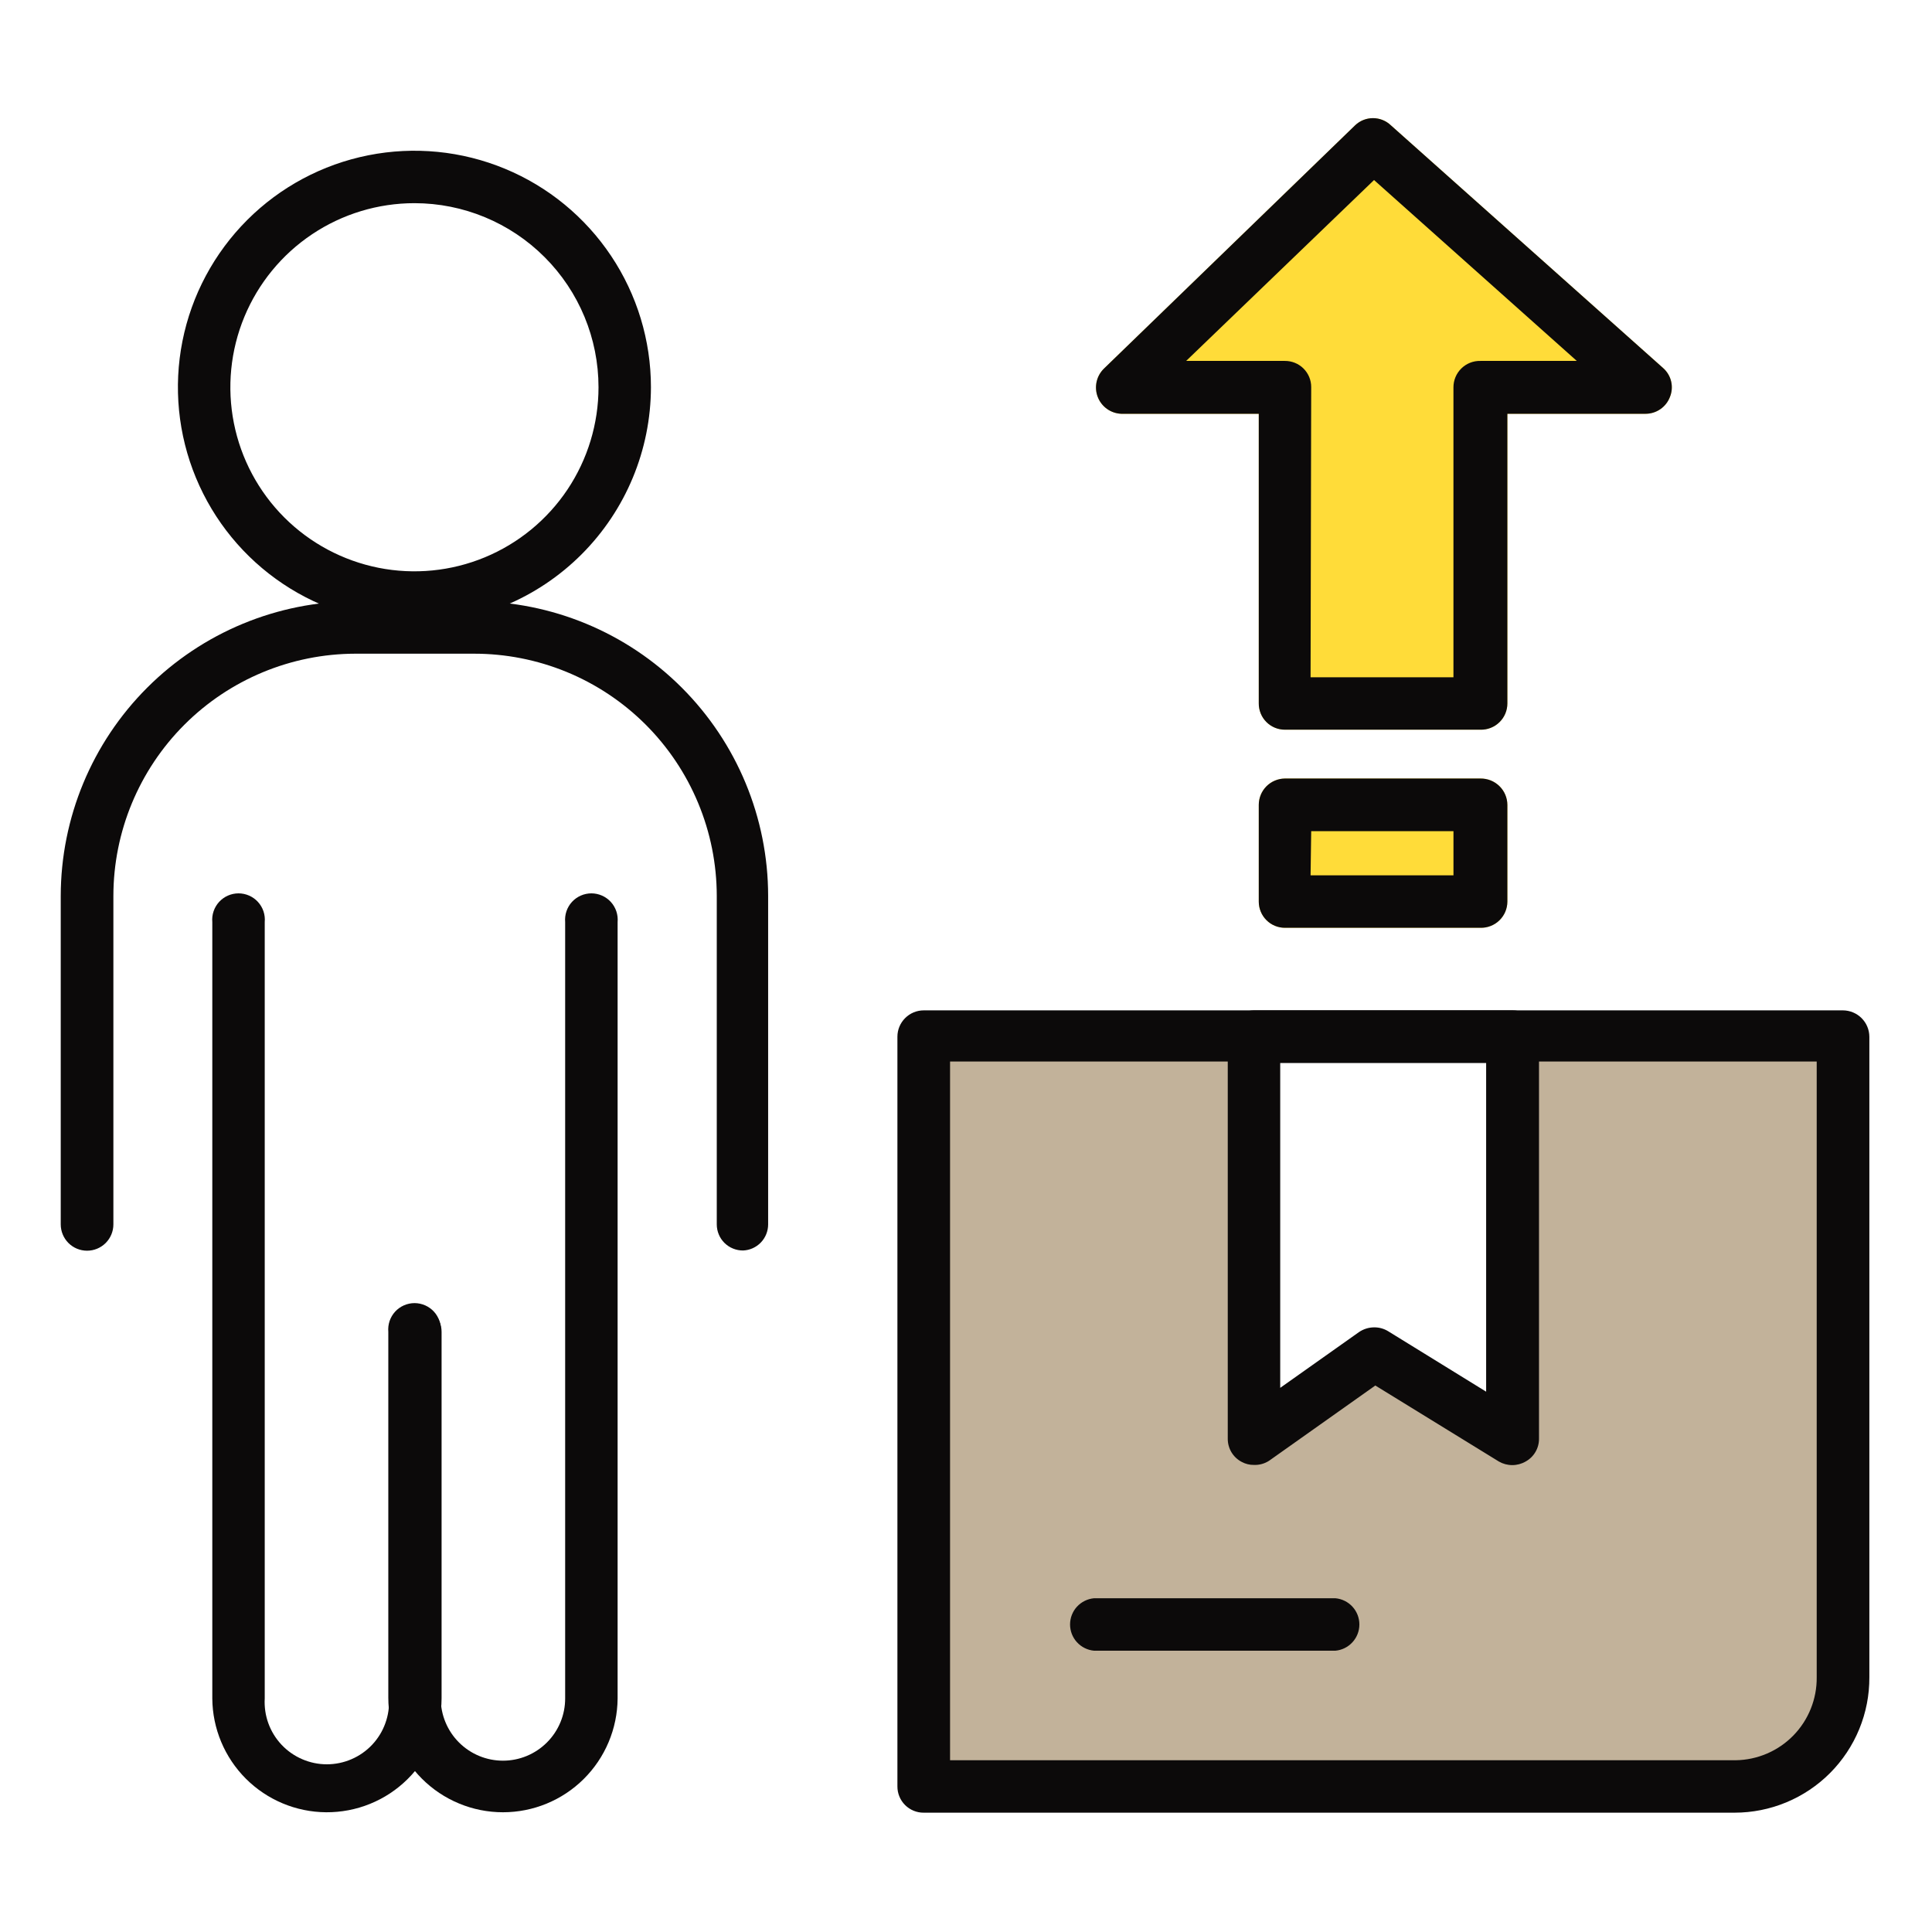 <svg xmlns="http://www.w3.org/2000/svg" width="80" height="80" viewBox="0 0 80 80" fill="none"><path d="M62.611 42.857V59.499L56.88 55.982L51.895 59.499V42.857H38.225V73.899H71.798C72.981 73.894 74.114 73.426 74.954 72.594C75.794 71.762 76.274 70.633 76.29 69.451V42.857H62.611Z" fill="#C2B29A"></path><path d="M17.161 25.828C15.224 25.828 13.33 25.254 11.72 24.178C10.109 23.102 8.854 21.572 8.113 19.783C7.371 17.993 7.177 16.024 7.555 14.124C7.933 12.225 8.866 10.48 10.236 9.11C11.605 7.74 13.35 6.808 15.25 6.43C17.15 6.052 19.119 6.246 20.908 6.987C22.698 7.728 24.227 8.984 25.303 10.594C26.38 12.205 26.954 14.098 26.954 16.035C26.949 18.631 25.916 21.119 24.081 22.955C22.245 24.791 19.756 25.824 17.161 25.828ZM17.161 8.413C15.653 8.413 14.18 8.86 12.926 9.698C11.673 10.535 10.696 11.726 10.119 13.118C9.542 14.511 9.391 16.044 9.685 17.522C9.979 19.001 10.705 20.359 11.771 21.425C12.837 22.491 14.195 23.216 15.674 23.511C17.152 23.805 18.685 23.654 20.077 23.077C21.47 22.5 22.66 21.523 23.498 20.27C24.335 19.016 24.783 17.543 24.783 16.035C24.783 14.014 23.98 12.075 22.55 10.646C21.121 9.216 19.182 8.413 17.161 8.413Z" fill="#0C0A0A"></path><path d="M13.503 75.042C12.256 75.033 11.063 74.533 10.181 73.652C9.3 72.77 8.8 71.577 8.791 70.33V38.18C8.777 38.029 8.795 37.878 8.844 37.734C8.892 37.591 8.97 37.459 9.072 37.347C9.174 37.235 9.298 37.146 9.437 37.085C9.576 37.024 9.725 36.992 9.877 36.992C10.028 36.992 10.178 37.024 10.316 37.085C10.455 37.146 10.579 37.235 10.681 37.347C10.784 37.459 10.861 37.591 10.91 37.734C10.958 37.878 10.976 38.029 10.962 38.18V70.33C10.942 70.68 10.993 71.031 11.113 71.361C11.233 71.691 11.419 71.992 11.66 72.248C11.901 72.503 12.191 72.706 12.514 72.845C12.836 72.984 13.183 73.056 13.534 73.056C13.885 73.056 14.232 72.984 14.554 72.845C14.877 72.706 15.167 72.503 15.408 72.248C15.649 71.992 15.835 71.691 15.954 71.361C16.075 71.031 16.126 70.68 16.105 70.33V55.147C16.105 54.858 16.22 54.581 16.425 54.377C16.629 54.172 16.906 54.057 17.195 54.057C17.485 54.057 17.762 54.172 17.966 54.377C18.171 54.581 18.285 54.858 18.285 55.147V70.33C18.281 70.953 18.154 71.57 17.911 72.144C17.668 72.718 17.314 73.239 16.87 73.676C16.426 74.114 15.9 74.46 15.322 74.694C14.745 74.928 14.127 75.046 13.503 75.042Z" fill="#0C0A0A"></path><path d="M20.826 75.042C20.203 75.042 19.586 74.919 19.01 74.68C18.434 74.442 17.91 74.092 17.47 73.651C17.029 73.211 16.679 72.687 16.44 72.111C16.202 71.535 16.079 70.918 16.079 70.295V55.147C16.066 54.997 16.084 54.845 16.132 54.701C16.18 54.558 16.258 54.426 16.36 54.314C16.462 54.202 16.587 54.113 16.725 54.052C16.864 53.991 17.013 53.959 17.165 53.959C17.316 53.959 17.466 53.991 17.605 54.052C17.743 54.113 17.867 54.202 17.97 54.314C18.072 54.426 18.149 54.558 18.198 54.701C18.246 54.845 18.264 54.997 18.25 55.147V70.33C18.25 70.668 18.317 71.003 18.447 71.316C18.576 71.628 18.766 71.912 19.005 72.151C19.244 72.39 19.528 72.58 19.841 72.71C20.153 72.839 20.488 72.906 20.826 72.906C21.165 72.906 21.5 72.839 21.812 72.71C22.125 72.58 22.409 72.39 22.648 72.151C22.887 71.912 23.077 71.628 23.206 71.316C23.336 71.003 23.402 70.668 23.402 70.33V38.18C23.389 38.029 23.407 37.878 23.455 37.734C23.503 37.591 23.581 37.459 23.683 37.347C23.785 37.235 23.91 37.146 24.048 37.085C24.187 37.024 24.337 36.992 24.488 36.992C24.639 36.992 24.789 37.024 24.928 37.085C25.066 37.146 25.19 37.235 25.293 37.347C25.395 37.459 25.472 37.591 25.521 37.734C25.569 37.878 25.587 38.029 25.574 38.18V70.33C25.564 71.583 25.06 72.781 24.171 73.664C23.282 74.547 22.079 75.042 20.826 75.042Z" fill="#0C0A0A"></path><path d="M30.77 51.78C30.627 51.781 30.485 51.754 30.353 51.7C30.221 51.647 30.101 51.567 29.999 51.467C29.898 51.366 29.817 51.247 29.763 51.115C29.708 50.983 29.68 50.842 29.68 50.699V37.099C29.678 35.778 29.417 34.471 28.909 33.252C28.402 32.032 27.659 30.925 26.724 29.993C25.788 29.061 24.677 28.323 23.456 27.821C22.234 27.32 20.925 27.064 19.605 27.068H14.717C12.059 27.073 9.511 28.131 7.632 30.012C5.754 31.892 4.697 34.441 4.695 37.099V50.699C4.695 50.988 4.58 51.265 4.376 51.47C4.171 51.674 3.894 51.789 3.605 51.789C3.316 51.789 3.038 51.674 2.834 51.47C2.63 51.265 2.515 50.988 2.515 50.699V37.099C2.519 33.864 3.806 30.763 6.094 28.476C8.381 26.189 11.482 24.901 14.717 24.897H19.605C22.84 24.899 25.943 26.185 28.23 28.473C30.518 30.761 31.805 33.863 31.807 37.099V50.699C31.807 50.978 31.699 51.247 31.506 51.448C31.312 51.65 31.049 51.769 30.77 51.78Z" fill="#0C0A0A"></path><path d="M71.824 75.059H38.25C38.107 75.061 37.965 75.033 37.832 74.979C37.699 74.924 37.578 74.844 37.477 74.743C37.375 74.641 37.295 74.521 37.241 74.388C37.186 74.255 37.159 74.113 37.16 73.969V42.928C37.16 42.638 37.275 42.361 37.48 42.157C37.684 41.952 37.961 41.837 38.25 41.837H76.316C76.605 41.84 76.881 41.955 77.085 42.159C77.289 42.363 77.404 42.639 77.406 42.928V69.451C77.41 70.186 77.268 70.915 76.989 71.595C76.71 72.275 76.299 72.894 75.781 73.415C75.262 73.936 74.645 74.35 73.966 74.632C73.287 74.914 72.559 75.059 71.824 75.059ZM39.34 72.888H71.868C72.769 72.876 73.628 72.508 74.258 71.864C74.887 71.219 75.236 70.351 75.226 69.451V43.956H39.34V72.888Z" fill="#0C0A0A"></path><path d="M51.921 60.659C51.746 60.662 51.574 60.619 51.42 60.536C51.243 60.445 51.095 60.306 50.992 60.135C50.89 59.964 50.837 59.768 50.839 59.569V42.928C50.839 42.64 50.953 42.364 51.156 42.16C51.358 41.956 51.633 41.84 51.921 41.837H62.637C62.926 41.837 63.204 41.952 63.408 42.157C63.612 42.361 63.727 42.638 63.727 42.928V59.569C63.729 59.763 63.679 59.953 63.581 60.12C63.484 60.288 63.343 60.425 63.173 60.519C63.005 60.616 62.814 60.667 62.62 60.667C62.425 60.667 62.234 60.616 62.066 60.519L56.949 57.371L52.554 60.484C52.366 60.607 52.145 60.668 51.921 60.659ZM56.914 54.963C57.113 54.963 57.307 55.018 57.477 55.121L61.538 57.626V44.018H53.011V57.468L56.264 55.165C56.454 55.032 56.682 54.961 56.914 54.963Z" fill="#0C0A0A"></path><path d="M55.297 68.352H45.301C45.03 68.327 44.778 68.202 44.594 68.001C44.41 67.8 44.309 67.538 44.309 67.266C44.309 66.994 44.41 66.731 44.594 66.53C44.778 66.33 45.03 66.205 45.301 66.18H55.297C55.568 66.205 55.82 66.33 56.003 66.53C56.187 66.731 56.289 66.994 56.289 67.266C56.289 67.538 56.187 67.8 56.003 68.001C55.82 68.202 55.568 68.327 55.297 68.352Z" fill="#0C0A0A"></path><path d="M53.205 30.215H61.301C61.447 30.219 61.591 30.193 61.727 30.14C61.862 30.087 61.985 30.007 62.089 29.905C62.193 29.804 62.276 29.683 62.332 29.549C62.389 29.415 62.418 29.271 62.418 29.125V17.134H68.141C68.361 17.134 68.576 17.066 68.756 16.94C68.937 16.815 69.075 16.637 69.152 16.431C69.233 16.226 69.249 16.001 69.197 15.787C69.145 15.572 69.028 15.38 68.862 15.235L57.591 5.187C57.392 4.997 57.128 4.892 56.853 4.892C56.578 4.892 56.314 4.997 56.114 5.187L45.714 15.261C45.561 15.41 45.455 15.6 45.408 15.808C45.362 16.016 45.378 16.233 45.453 16.432C45.529 16.632 45.662 16.804 45.835 16.929C46.008 17.054 46.214 17.125 46.426 17.134H52.123V29.125C52.122 29.268 52.149 29.409 52.203 29.542C52.257 29.674 52.336 29.794 52.437 29.895C52.537 29.997 52.657 30.077 52.789 30.132C52.92 30.187 53.062 30.215 53.205 30.215Z" fill="#FFDC39"></path><path d="M61.301 30.215H53.204C53.061 30.215 52.92 30.187 52.788 30.132C52.656 30.077 52.537 29.997 52.436 29.895C52.336 29.794 52.256 29.674 52.203 29.542C52.149 29.409 52.121 29.268 52.123 29.125V17.134H46.426C46.213 17.125 46.007 17.054 45.834 16.929C45.661 16.804 45.529 16.632 45.453 16.432C45.377 16.233 45.362 16.016 45.408 15.808C45.454 15.6 45.561 15.41 45.714 15.261L56.114 5.187C56.313 4.997 56.578 4.892 56.852 4.892C57.127 4.892 57.392 4.997 57.591 5.187L68.861 15.235C69.027 15.38 69.145 15.572 69.197 15.787C69.249 16.001 69.233 16.226 69.151 16.431C69.074 16.637 68.936 16.815 68.756 16.94C68.575 17.066 68.36 17.134 68.14 17.134H62.417V29.125C62.417 29.271 62.388 29.415 62.332 29.549C62.275 29.683 62.193 29.804 62.089 29.905C61.985 30.007 61.861 30.087 61.726 30.14C61.591 30.193 61.446 30.219 61.301 30.215ZM54.268 28.044H60.184V16.044C60.183 15.898 60.211 15.753 60.267 15.618C60.323 15.483 60.406 15.36 60.51 15.258C60.614 15.155 60.737 15.075 60.873 15.021C61.009 14.967 61.155 14.941 61.301 14.945H65.292L56.896 7.455L49.116 14.945H53.204C53.347 14.944 53.488 14.971 53.621 15.025C53.753 15.079 53.873 15.158 53.974 15.258C54.076 15.359 54.156 15.479 54.211 15.61C54.266 15.742 54.294 15.883 54.294 16.026L54.268 28.044Z" fill="#0C0A0A"></path><path d="M61.301 38.418H53.204C52.918 38.418 52.643 38.304 52.44 38.101C52.237 37.898 52.123 37.623 52.123 37.336V33.328C52.123 33.04 52.237 32.764 52.439 32.56C52.642 32.356 52.917 32.24 53.204 32.237H61.301C61.446 32.235 61.59 32.262 61.725 32.315C61.86 32.369 61.983 32.449 62.086 32.55C62.19 32.651 62.273 32.772 62.33 32.906C62.387 33.039 62.416 33.182 62.418 33.328V37.336C62.416 37.481 62.386 37.624 62.33 37.757C62.273 37.89 62.19 38.01 62.086 38.111C61.982 38.212 61.859 38.291 61.724 38.343C61.59 38.396 61.446 38.421 61.301 38.418Z" fill="#FFDC39"></path><path d="M61.301 38.418H53.204C52.918 38.418 52.642 38.304 52.44 38.101C52.237 37.898 52.123 37.623 52.123 37.336V33.328C52.123 33.04 52.237 32.764 52.439 32.56C52.642 32.356 52.917 32.24 53.204 32.237H61.301C61.446 32.235 61.59 32.262 61.725 32.315C61.86 32.369 61.983 32.449 62.086 32.55C62.19 32.651 62.273 32.772 62.33 32.906C62.386 33.039 62.416 33.182 62.417 33.328V37.336C62.416 37.481 62.386 37.624 62.33 37.757C62.273 37.89 62.19 38.01 62.086 38.111C61.982 38.212 61.859 38.291 61.724 38.343C61.59 38.396 61.446 38.421 61.301 38.418ZM54.268 36.246H60.185V34.418H54.294L54.268 36.246Z" fill="#0C0A0A"></path></svg>